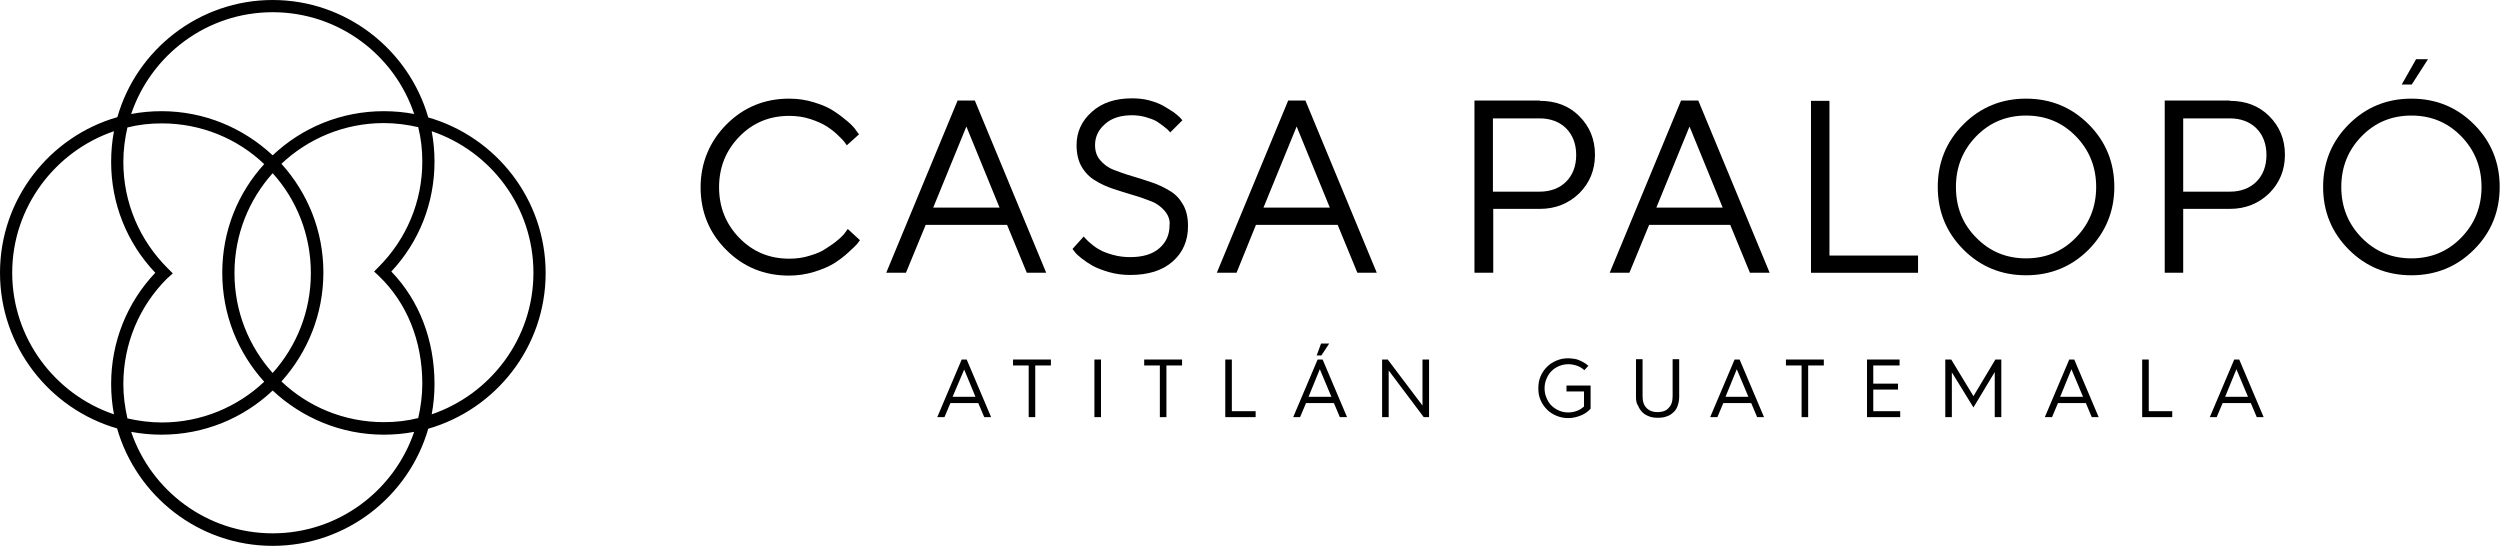 <svg width="229" height="50" viewBox="0 0 229 50" fill="none" xmlns="http://www.w3.org/2000/svg">
<path d="M196.224 38.21V32.932H196.826V37.665H198.977V38.21H196.224Z" fill="black"/>
<path d="M203.823 36.345H205.916L204.855 33.821L203.823 36.345ZM202.418 38.21L204.655 32.932H205.114L207.35 38.21H206.719L206.175 36.919H203.594L203.049 38.21H202.418Z" fill="black"/>
<path d="M199.981 10.814V17.556H204.253C205.257 17.556 206.088 17.24 206.691 16.638C207.293 16.035 207.608 15.203 207.608 14.199C207.608 13.195 207.293 12.364 206.691 11.761C206.088 11.159 205.257 10.843 204.253 10.843H199.981V10.814ZM204.253 9.237C205.716 9.237 206.92 9.696 207.866 10.642C208.813 11.589 209.3 12.765 209.3 14.171C209.3 15.576 208.813 16.753 207.866 17.699C206.891 18.646 205.687 19.133 204.253 19.133H199.981V24.985H198.289V9.208H204.253V9.237Z" fill="black"/>
<path d="M216.326 21.773C217.559 23.035 219.078 23.666 220.885 23.666C222.691 23.666 224.211 23.035 225.444 21.773C226.677 20.511 227.308 18.962 227.308 17.126C227.308 15.29 226.677 13.741 225.444 12.479C224.211 11.216 222.691 10.585 220.885 10.585C219.078 10.585 217.559 11.216 216.326 12.479C215.092 13.741 214.462 15.29 214.462 17.126C214.462 18.962 215.092 20.511 216.326 21.773ZM226.62 22.863C225.043 24.441 223.122 25.215 220.885 25.215C218.648 25.215 216.727 24.441 215.15 22.863C213.573 21.285 212.798 19.363 212.798 17.126C212.798 14.888 213.573 12.966 215.15 11.388C216.727 9.811 218.648 9.036 220.885 9.036C223.122 9.036 225.043 9.811 226.62 11.388C228.197 12.966 228.971 14.888 228.971 17.126C228.971 19.363 228.197 21.285 226.62 22.863Z" fill="black"/>
<path d="M221.315 5.422H222.405L220.914 7.745H219.996L221.315 5.422Z" fill="black"/>
<path d="M87.258 36.345H89.352L88.32 33.85L87.258 36.345ZM85.853 38.21L88.09 32.932H88.549L90.786 38.21H90.155L89.61 36.919H87.058L86.513 38.21H85.853Z" fill="black"/>
<path d="M94.227 38.21V33.477H92.793V32.932H96.263V33.477H94.829V38.21H94.227Z" fill="black"/>
<path d="M100.851 32.932H100.248V38.21H100.851V32.932Z" fill="black"/>
<path d="M106.242 38.21V33.477H104.808V32.932H108.277V33.477H106.844V38.21H106.242Z" fill="black"/>
<path d="M112.235 38.21V32.932H112.837V37.665H115.016V38.21H112.235Z" fill="black"/>
<path d="M120.608 32.559L121.009 31.469H121.755L121.038 32.559H120.608ZM119.862 36.345H121.956L120.895 33.821L119.862 36.345ZM118.457 38.21L120.694 32.932H121.153L123.389 38.21H122.73L122.185 36.919H119.633L119.088 38.21H118.457Z" fill="black"/>
<path d="M126.601 38.21V32.932H127.117L130.3 37.148V32.932H130.902V38.21H130.415L127.203 33.936V38.21H126.601Z" fill="black"/>
<path d="M140.91 35.571C140.91 35.198 140.967 34.825 141.111 34.481C141.254 34.137 141.455 33.85 141.713 33.592C141.971 33.334 142.258 33.162 142.602 33.018C142.946 32.875 143.29 32.817 143.663 32.817C143.835 32.817 144.007 32.846 144.236 32.875C144.437 32.903 144.666 32.989 144.896 33.104C145.125 33.219 145.326 33.362 145.498 33.506L145.125 33.907C144.924 33.735 144.724 33.592 144.466 33.506C144.207 33.42 143.949 33.362 143.663 33.362C143.347 33.362 143.089 33.42 142.802 33.535C142.544 33.649 142.315 33.793 142.114 33.993C141.913 34.194 141.77 34.424 141.655 34.711C141.541 34.969 141.483 35.256 141.483 35.571C141.483 35.887 141.541 36.174 141.655 36.432C141.77 36.719 141.913 36.948 142.114 37.149C142.315 37.35 142.544 37.493 142.802 37.608C143.06 37.723 143.347 37.78 143.663 37.78C143.949 37.78 144.207 37.723 144.437 37.637C144.695 37.551 144.896 37.407 145.096 37.235V35.858H143.491V35.313H145.699V37.436C145.44 37.723 145.154 37.923 144.781 38.067C144.408 38.21 144.064 38.296 143.663 38.296C143.29 38.296 142.946 38.239 142.602 38.096C142.258 37.952 141.971 37.78 141.713 37.522C141.455 37.264 141.254 36.977 141.111 36.633C140.967 36.317 140.91 35.944 140.91 35.571Z" fill="black"/>
<path d="M149.857 36.346V32.903H150.459V36.288C150.459 36.776 150.573 37.12 150.831 37.378C151.09 37.636 151.405 37.751 151.835 37.751C152.265 37.751 152.609 37.636 152.839 37.378C153.097 37.12 153.212 36.776 153.212 36.288V32.903H153.814V36.346C153.814 36.661 153.756 36.919 153.67 37.178C153.584 37.436 153.441 37.636 153.269 37.78C153.097 37.952 152.896 38.067 152.638 38.153C152.409 38.239 152.122 38.268 151.864 38.268C151.577 38.268 151.319 38.239 151.09 38.153C150.86 38.067 150.631 37.952 150.459 37.78C150.287 37.608 150.143 37.407 150.057 37.178C149.885 36.948 149.857 36.661 149.857 36.346Z" fill="black"/>
<path d="M158.058 36.345H160.151L159.09 33.821L158.058 36.345ZM156.652 38.21L158.889 32.932H159.348L161.585 38.21H160.954L160.409 36.919H157.857L157.312 38.21H156.652Z" fill="black"/>
<path d="M165.026 38.21V33.477H163.592V32.932H167.062V33.477H165.628V38.21H165.026Z" fill="black"/>
<path d="M171.019 38.21V32.932H174.001V33.477H171.592V35.141H173.858V35.685H171.592V37.665H174.058V38.21H171.019Z" fill="black"/>
<path d="M178.188 38.21V32.932H178.732L180.768 36.288L182.776 32.932H183.32V38.21H182.718V34.079L180.768 37.321L178.79 34.108V38.21H178.188Z" fill="black"/>
<path d="M188.711 36.345H190.805L189.744 33.821L188.711 36.345ZM187.306 38.21L189.543 32.932H190.002L192.238 38.21H191.608L191.063 36.919H188.511L187.966 38.21H187.306Z" fill="black"/>
<path d="M66.555 11.388C68.132 9.811 70.053 9.036 72.29 9.036C73.093 9.036 73.867 9.151 74.584 9.38C75.33 9.61 75.932 9.868 76.391 10.184C76.878 10.499 77.28 10.815 77.652 11.13C78.025 11.446 78.283 11.733 78.427 11.962L78.685 12.306L77.566 13.31C77.509 13.224 77.452 13.138 77.366 13.024C77.28 12.909 77.079 12.679 76.763 12.392C76.448 12.077 76.104 11.819 75.703 11.56C75.33 11.331 74.842 11.101 74.211 10.901C73.609 10.7 72.95 10.614 72.29 10.614C70.484 10.614 68.964 11.245 67.731 12.507C66.498 13.769 65.867 15.318 65.867 17.154C65.867 18.99 66.498 20.539 67.731 21.802C68.964 23.064 70.484 23.695 72.29 23.695C72.978 23.695 73.609 23.609 74.211 23.408C74.814 23.236 75.33 23.006 75.731 22.719C76.133 22.461 76.505 22.203 76.792 21.945C77.108 21.687 77.308 21.457 77.452 21.256L77.652 20.97L78.771 22.002C78.713 22.088 78.627 22.203 78.513 22.346C78.398 22.49 78.111 22.748 77.71 23.121C77.308 23.494 76.85 23.838 76.391 24.125C75.932 24.412 75.33 24.67 74.584 24.9C73.839 25.129 73.064 25.244 72.261 25.244C70.025 25.244 68.103 24.469 66.526 22.892C64.949 21.314 64.175 19.392 64.175 17.154C64.175 14.917 65.007 12.938 66.555 11.388Z" fill="black"/>
<path d="M88.52 11.589L85.481 19.019H91.56L88.52 11.589ZM84.793 20.596L82.986 24.985H81.179L87.717 9.208H89.294L95.832 24.985H94.055L92.248 20.596H84.793Z" fill="black"/>
<path d="M106.7 19.335C106.385 18.962 105.983 18.646 105.467 18.446C104.951 18.245 104.406 18.044 103.804 17.872C103.202 17.7 102.6 17.499 101.969 17.298C101.367 17.097 100.793 16.839 100.306 16.524C99.818 16.237 99.388 15.806 99.073 15.261C98.757 14.716 98.614 14.057 98.614 13.282C98.614 12.106 99.073 11.073 100.019 10.241C100.937 9.409 102.17 9.008 103.689 9.008C104.263 9.008 104.808 9.065 105.324 9.209C105.84 9.352 106.27 9.524 106.614 9.725C106.958 9.926 107.274 10.127 107.532 10.299C107.79 10.499 107.991 10.672 108.105 10.786L108.306 11.016L107.188 12.135C107.159 12.077 107.102 12.02 107.044 11.963C106.987 11.905 106.844 11.762 106.614 11.59C106.385 11.418 106.155 11.245 105.926 11.102C105.668 10.959 105.353 10.844 104.951 10.729C104.55 10.614 104.12 10.557 103.689 10.557C102.657 10.557 101.825 10.815 101.223 11.36C100.621 11.876 100.306 12.536 100.306 13.282C100.306 13.827 100.449 14.286 100.765 14.659C101.08 15.032 101.481 15.348 101.998 15.548C102.514 15.749 103.059 15.95 103.661 16.122C104.263 16.294 104.865 16.495 105.467 16.696C106.069 16.896 106.614 17.155 107.13 17.47C107.647 17.757 108.048 18.187 108.363 18.732C108.679 19.277 108.822 19.937 108.822 20.712C108.822 22.031 108.363 23.121 107.417 23.953C106.471 24.785 105.18 25.187 103.517 25.187C102.858 25.187 102.198 25.101 101.596 24.929C100.994 24.756 100.478 24.556 100.105 24.355C99.704 24.125 99.359 23.896 99.073 23.666C98.786 23.437 98.556 23.236 98.442 23.064L98.241 22.806L99.273 21.658C99.302 21.716 99.359 21.773 99.445 21.859C99.531 21.945 99.675 22.117 99.933 22.318C100.191 22.548 100.478 22.748 100.765 22.892C101.051 23.064 101.453 23.207 101.969 23.351C102.485 23.494 103.001 23.552 103.517 23.552C104.664 23.552 105.553 23.294 106.184 22.748C106.815 22.203 107.13 21.515 107.13 20.626C107.188 20.167 107.016 19.708 106.7 19.335Z" fill="black"/>
<path d="M118.773 11.589L115.733 19.019H121.812L118.773 11.589ZM115.045 20.596L113.267 24.985H111.46L117.998 9.208H119.575L126.113 24.985H124.336L122.529 20.596H115.045Z" fill="black"/>
<path d="M136.752 10.814V17.556H141.024C142.028 17.556 142.86 17.24 143.462 16.638C144.064 16.035 144.379 15.203 144.379 14.199C144.379 13.195 144.064 12.364 143.462 11.761C142.86 11.159 142.028 10.843 141.024 10.843H136.752V10.814ZM141.053 9.237C142.516 9.237 143.72 9.696 144.666 10.642C145.613 11.589 146.1 12.765 146.1 14.171C146.1 15.576 145.613 16.753 144.666 17.699C143.691 18.646 142.487 19.133 141.053 19.133H136.781V24.985H135.06V9.208H141.053V9.237Z" fill="black"/>
<path d="M154.76 11.589L151.72 19.019H157.799L154.76 11.589ZM151.061 20.596L149.254 24.985H147.448L153.986 9.208H155.563L162.101 24.985H160.294L158.488 20.596H151.061Z" fill="black"/>
<path d="M165.886 24.986V9.237H167.578V23.408H175.693V24.986H165.886Z" fill="black"/>
<path d="M181.026 21.773C182.259 23.035 183.779 23.666 185.586 23.666C187.392 23.666 188.912 23.035 190.145 21.773C191.378 20.511 192.009 18.962 192.009 17.126C192.009 15.29 191.378 13.741 190.145 12.479C188.912 11.216 187.392 10.585 185.586 10.585C183.779 10.585 182.259 11.216 181.026 12.479C179.793 13.741 179.163 15.29 179.163 17.126C179.163 18.962 179.765 20.511 181.026 21.773ZM191.321 22.863C189.744 24.441 187.822 25.215 185.586 25.215C183.349 25.215 181.428 24.441 179.851 22.863C178.274 21.285 177.499 19.363 177.499 17.126C177.499 14.888 178.274 12.966 179.851 11.388C181.428 9.811 183.349 9.036 185.586 9.036C187.822 9.036 189.744 9.811 191.321 11.388C192.898 12.966 193.672 14.888 193.672 17.126C193.672 19.363 192.869 21.285 191.321 22.863Z" fill="black"/>
<path d="M24.976 50C18.209 50 12.502 45.439 10.725 39.243C4.559 37.464 0 31.756 0 24.986C0 18.216 4.559 12.507 10.753 10.729C12.502 4.561 18.237 0 24.976 0C31.715 0 37.45 4.561 39.228 10.757C45.422 12.536 49.981 18.244 49.981 25.014C49.981 31.784 45.422 37.493 39.228 39.271C37.45 45.439 31.743 50 24.976 50ZM12.015 39.558C13.85 44.951 18.954 48.853 24.976 48.853C30.998 48.853 36.102 44.951 37.937 39.558C37.048 39.73 36.102 39.816 35.156 39.816C31.227 39.816 27.643 38.267 24.976 35.772C22.309 38.296 18.725 39.816 14.796 39.816C13.85 39.816 12.932 39.73 12.015 39.558ZM25.779 34.94C28.216 37.263 31.543 38.669 35.156 38.669C36.245 38.669 37.278 38.554 38.31 38.296C38.539 37.292 38.683 36.231 38.683 35.141C38.683 31.239 37.278 27.739 34.697 25.273L34.267 24.871L34.668 24.469C37.249 21.888 38.683 18.445 38.683 14.802C38.683 13.712 38.568 12.679 38.31 11.647C37.306 11.417 36.245 11.274 35.156 11.274C31.514 11.274 28.216 12.708 25.779 15.003C28.159 17.642 29.622 21.113 29.622 24.957C29.622 28.801 28.159 32.301 25.779 34.94ZM11.671 38.325C12.674 38.554 13.735 38.698 14.825 38.698C18.467 38.698 21.765 37.263 24.202 34.968C21.793 32.301 20.359 28.83 20.359 24.986C20.359 21.142 21.793 17.671 24.202 15.032C21.765 12.708 18.438 11.302 14.825 11.302C13.735 11.302 12.703 11.417 11.671 11.675C11.441 12.679 11.298 13.741 11.298 14.831C11.298 18.531 12.761 22.002 15.399 24.613L15.829 25.043L15.284 25.531C12.732 28.084 11.298 31.526 11.298 35.198C11.298 36.259 11.441 37.292 11.671 38.325ZM35.844 24.871C38.396 27.51 39.801 31.153 39.801 35.169C39.801 36.116 39.715 37.062 39.543 37.952C44.934 36.116 48.862 31.01 48.862 24.986C48.862 18.962 44.963 13.855 39.543 12.02C39.715 12.938 39.801 13.855 39.801 14.802C39.801 18.589 38.396 22.146 35.844 24.871ZM10.438 12.02C5.047 13.855 1.118 18.99 1.118 24.986C1.118 30.981 5.018 36.116 10.438 37.952C10.266 37.034 10.18 36.116 10.18 35.169C10.18 31.354 11.613 27.739 14.223 24.986C11.613 22.232 10.18 18.646 10.18 14.831C10.18 13.855 10.266 12.938 10.438 12.02ZM24.976 15.864C22.797 18.302 21.478 21.486 21.478 25.014C21.478 28.543 22.797 31.727 24.976 34.165C27.155 31.727 28.474 28.543 28.474 25.014C28.474 21.486 27.155 18.273 24.976 15.864ZM14.796 10.184C18.725 10.184 22.309 11.733 24.976 14.228C27.643 11.704 31.227 10.184 35.156 10.184C36.102 10.184 37.048 10.27 37.937 10.442C36.131 5.02 30.998 1.119 24.976 1.119C18.954 1.119 13.85 5.02 12.015 10.442C12.932 10.27 13.85 10.184 14.796 10.184Z" fill="black"/>
</svg>
